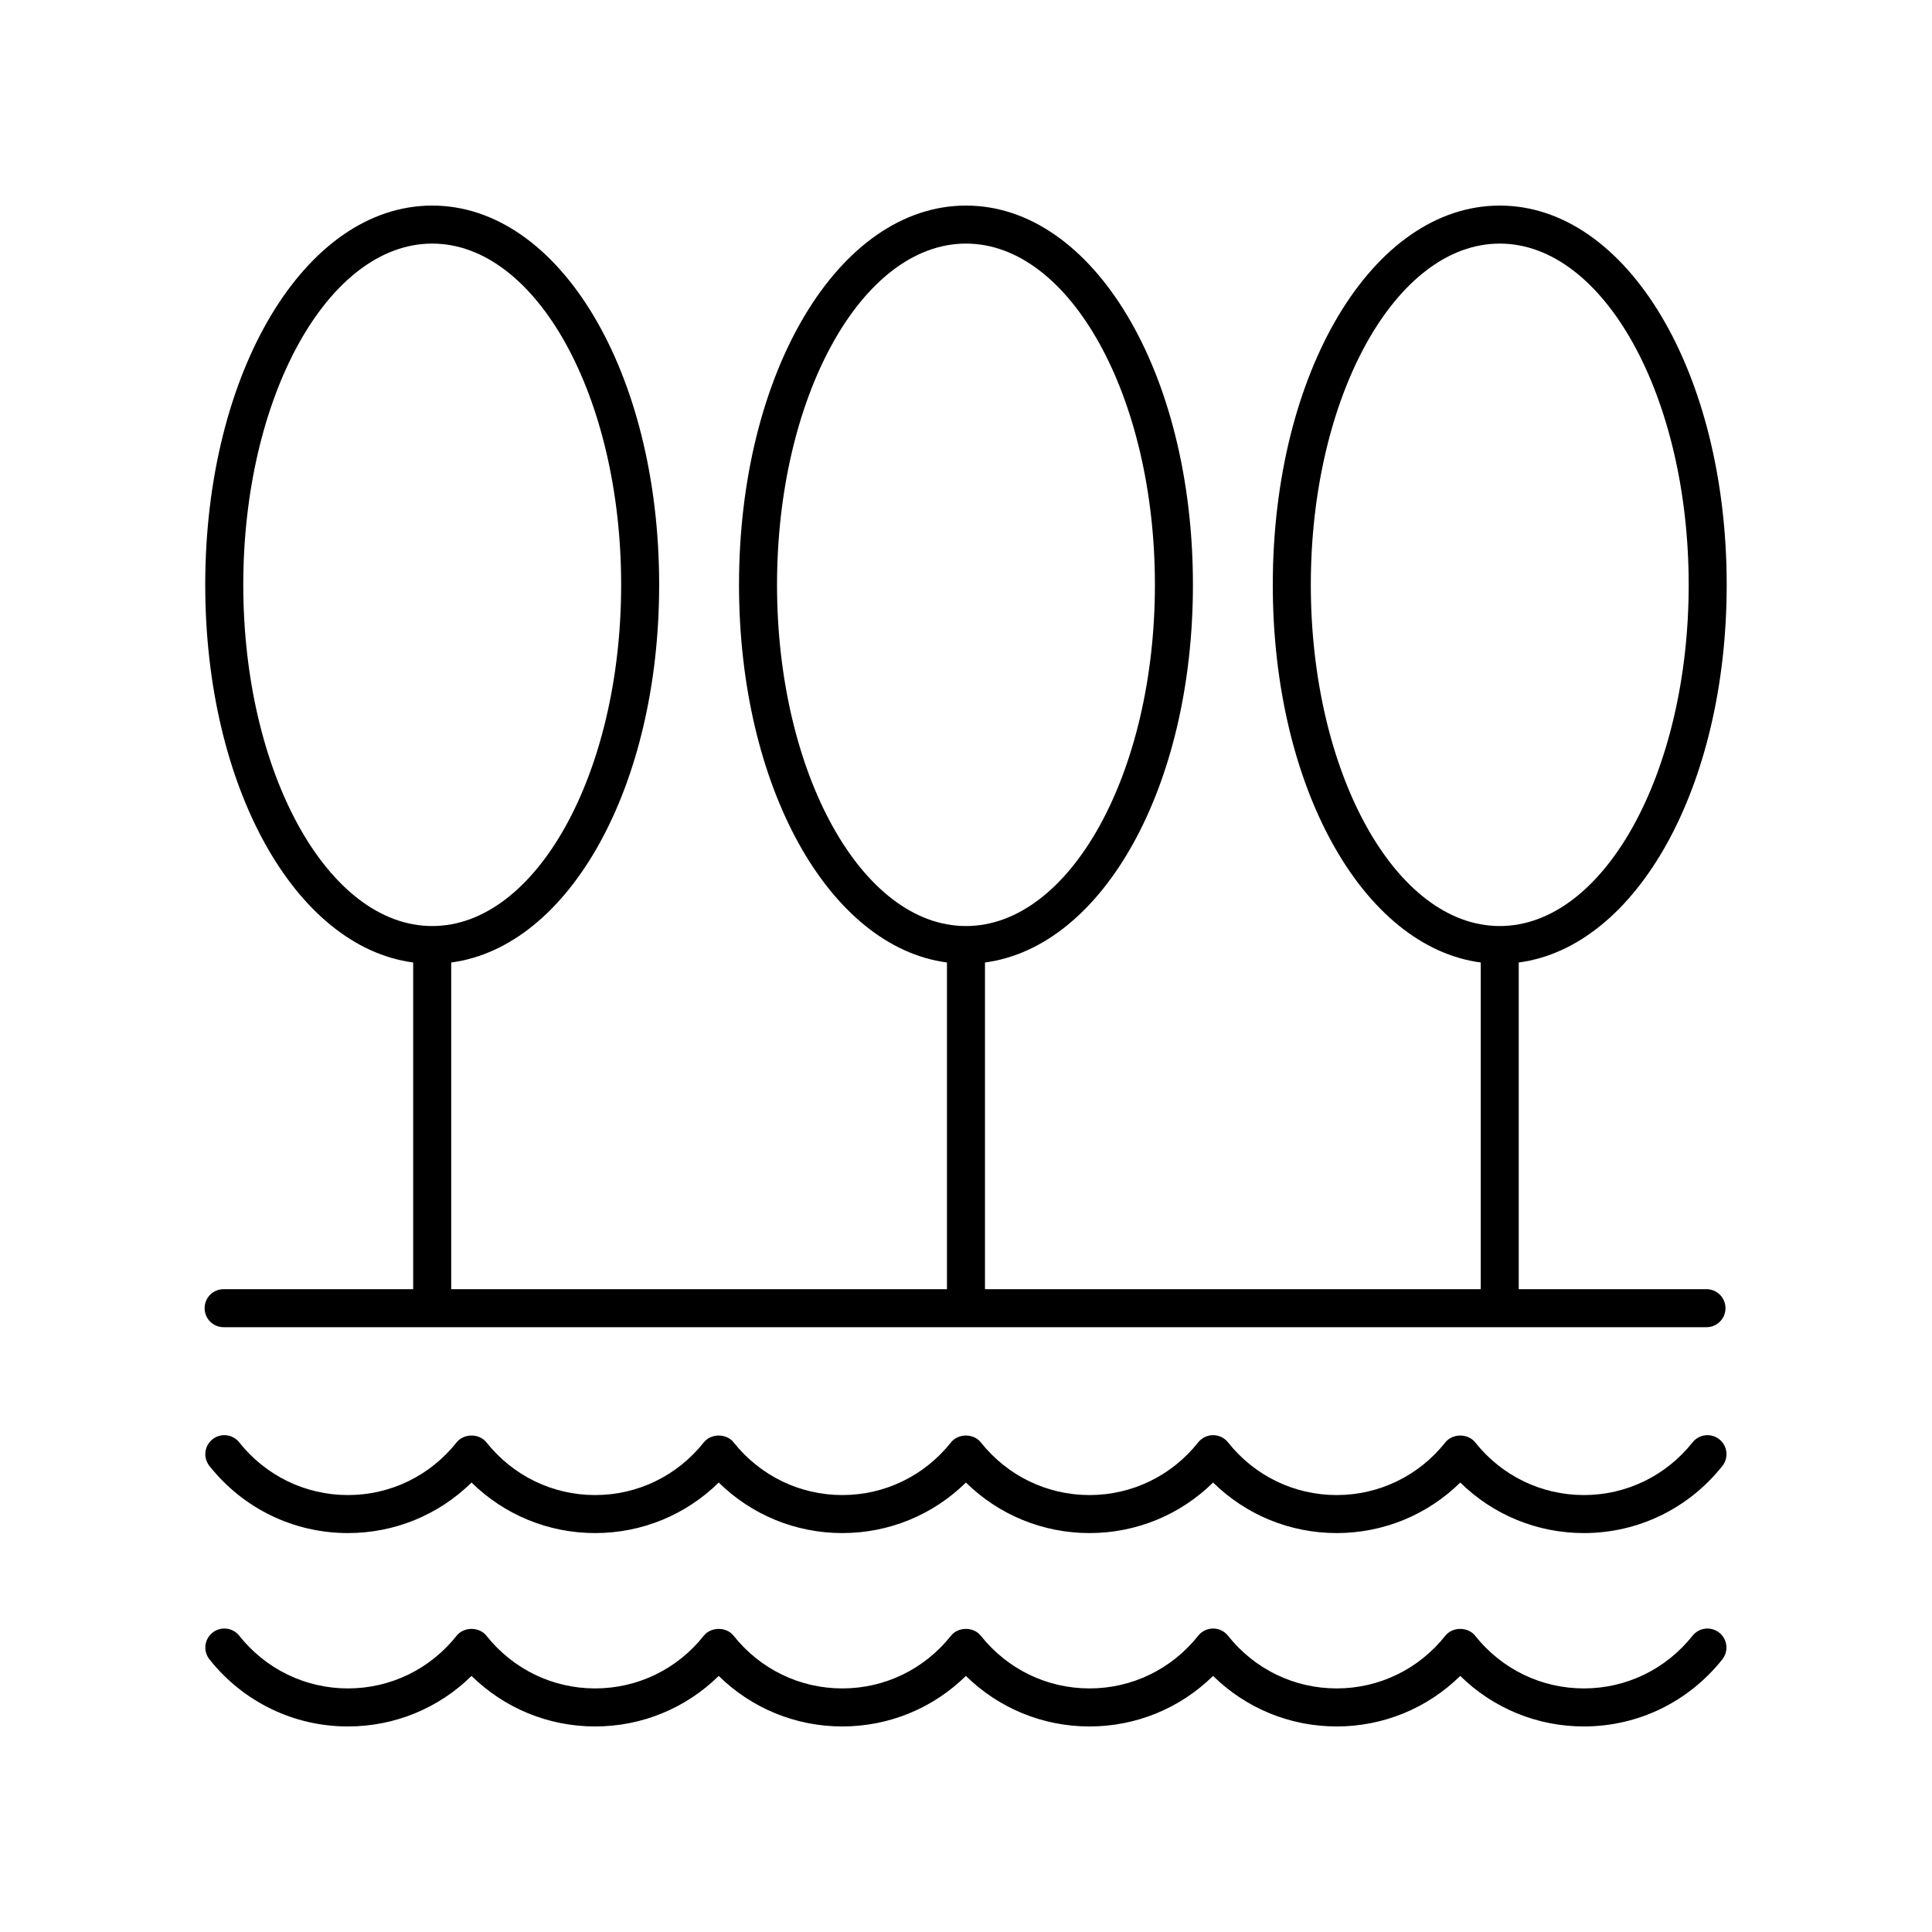 <?xml version="1.0" encoding="UTF-8"?>
<!-- The Best Svg Icon site in the world: iconSvg.co, Visit us! https://iconsvg.co -->
<svg fill="#000000" width="800px" height="800px" version="1.1" viewBox="144 144 512 512" xmlns="http://www.w3.org/2000/svg">
 <g>
  <path d="m541.45 198.48c-33.727 0-60.148 44.148-60.148 100.5 0 53.512 23.832 95.938 55.109 100.09v86.574h-131.38v-86.574c31.277-4.156 55.109-46.582 55.109-100.09 0-56.355-26.418-100.5-60.145-100.5s-60.148 44.148-60.148 100.5c0 53.512 23.832 95.938 55.109 100.09v86.574h-131.38v-86.574c31.277-4.156 55.109-46.582 55.109-100.09 0-56.355-26.422-100.5-60.148-100.5-33.727 0-60.148 44.145-60.148 100.5 0 53.512 23.832 95.938 55.109 100.09v86.574h-50.234c-2.785 0-5.039 2.254-5.039 5.039s2.254 5.039 5.039 5.039h392.97c2.785 0 5.039-2.254 5.039-5.039s-2.254-5.039-5.039-5.039h-49.75v-86.574c31.273-4.156 55.109-46.582 55.109-100.09 0-56.355-26.422-100.5-60.148-100.5zm-191.53 100.5c0-49.859 22.461-90.426 50.074-90.426 27.609 0 50.07 40.566 50.07 90.426 0 49.863-22.461 90.43-50.07 90.43-27.613 0-50.074-40.566-50.074-90.43zm-141.45 0c0-49.859 22.461-90.426 50.07-90.426s50.07 40.566 50.07 90.426c0 49.863-22.461 90.43-50.07 90.43s-50.07-40.566-50.07-90.43zm332.98 90.43c-27.609 0-50.07-40.566-50.07-90.43 0-49.859 22.461-90.426 50.07-90.426s50.07 40.566 50.07 90.426c0 49.863-22.457 90.43-50.07 90.43z"/>
  <path d="m199.51 583.75c8.973 11.297 22.352 17.777 36.699 17.777 12.379 0 24.031-4.816 32.754-13.391 8.727 8.574 20.375 13.391 32.75 13.391 12.379 0 24.031-4.816 32.754-13.391 8.727 8.574 20.379 13.391 32.75 13.391 12.379 0 24.031-4.816 32.754-13.391 8.727 8.574 20.379 13.391 32.758 13.391 12.375 0 24.023-4.816 32.746-13.391 8.73 8.574 20.379 13.391 32.754 13.391s24.023-4.816 32.754-13.391c8.727 8.574 20.379 13.391 32.75 13.391 14.348 0 27.723-6.481 36.699-17.777 1.73-2.18 1.367-5.348-0.812-7.078-2.18-1.727-5.348-1.359-7.078 0.812-7.051 8.875-17.551 13.965-28.809 13.965-11.258 0-21.758-5.094-28.809-13.969-1.91-2.402-5.984-2.402-7.891 0-7.047 8.879-17.547 13.969-28.805 13.969-11.258 0-21.758-5.094-28.801-13.969-0.953-1.199-2.406-1.902-3.945-1.902-1.535 0-2.992 0.703-3.945 1.902-7.051 8.879-17.551 13.969-28.809 13.969-11.262 0-21.762-5.094-28.812-13.969-1.914-2.414-5.988-2.394-7.891 0-7.047 8.879-17.547 13.969-28.809 13.969-11.258 0-21.758-5.094-28.809-13.969-1.91-2.414-5.988-2.394-7.891 0-7.043 8.879-17.543 13.969-28.805 13.969-11.258 0-21.758-5.094-28.809-13.969-1.91-2.414-5.984-2.394-7.891 0-7.043 8.879-17.543 13.969-28.805 13.969-11.258 0-21.758-5.094-28.809-13.969-1.727-2.176-4.906-2.543-7.078-0.812-2.18 1.734-2.543 4.902-0.812 7.082z"/>
  <path d="m236.21 550.28c12.379 0 24.031-4.816 32.754-13.391 8.727 8.574 20.379 13.391 32.754 13.391 12.379 0 24.031-4.816 32.754-13.391 8.727 8.574 20.379 13.391 32.754 13.391 12.379 0 24.031-4.816 32.754-13.391 8.727 8.574 20.379 13.391 32.758 13.391 12.375 0 24.023-4.816 32.746-13.391 8.727 8.574 20.379 13.391 32.754 13.391s24.023-4.816 32.754-13.391c8.727 8.574 20.379 13.391 32.754 13.391 14.348 0 27.723-6.481 36.699-17.777 1.73-2.18 1.367-5.348-0.812-7.078-2.18-1.727-5.348-1.363-7.078 0.812-7.051 8.875-17.551 13.969-28.809 13.969-11.258 0-21.758-5.094-28.809-13.969-1.91-2.402-5.984-2.402-7.891 0-7.051 8.875-17.551 13.969-28.809 13.969s-21.758-5.094-28.801-13.969c-0.953-1.199-2.406-1.902-3.945-1.902-1.535 0-2.992 0.703-3.945 1.902-7.051 8.875-17.551 13.969-28.809 13.969-11.262 0-21.762-5.094-28.812-13.969-1.914-2.414-5.988-2.394-7.891 0-7.047 8.875-17.543 13.969-28.809 13.969-11.258 0-21.758-5.094-28.809-13.969-1.91-2.414-5.988-2.394-7.891 0-7.047 8.875-17.543 13.969-28.809 13.969-11.258 0-21.758-5.094-28.809-13.969-1.91-2.414-5.984-2.394-7.891 0-7.047 8.875-17.543 13.969-28.809 13.969-11.258 0-21.758-5.094-28.809-13.969-1.727-2.176-4.906-2.539-7.078-0.812-2.18 1.73-2.543 4.898-0.812 7.078 8.973 11.297 22.352 17.777 36.699 17.777z"/>
 </g>
</svg>